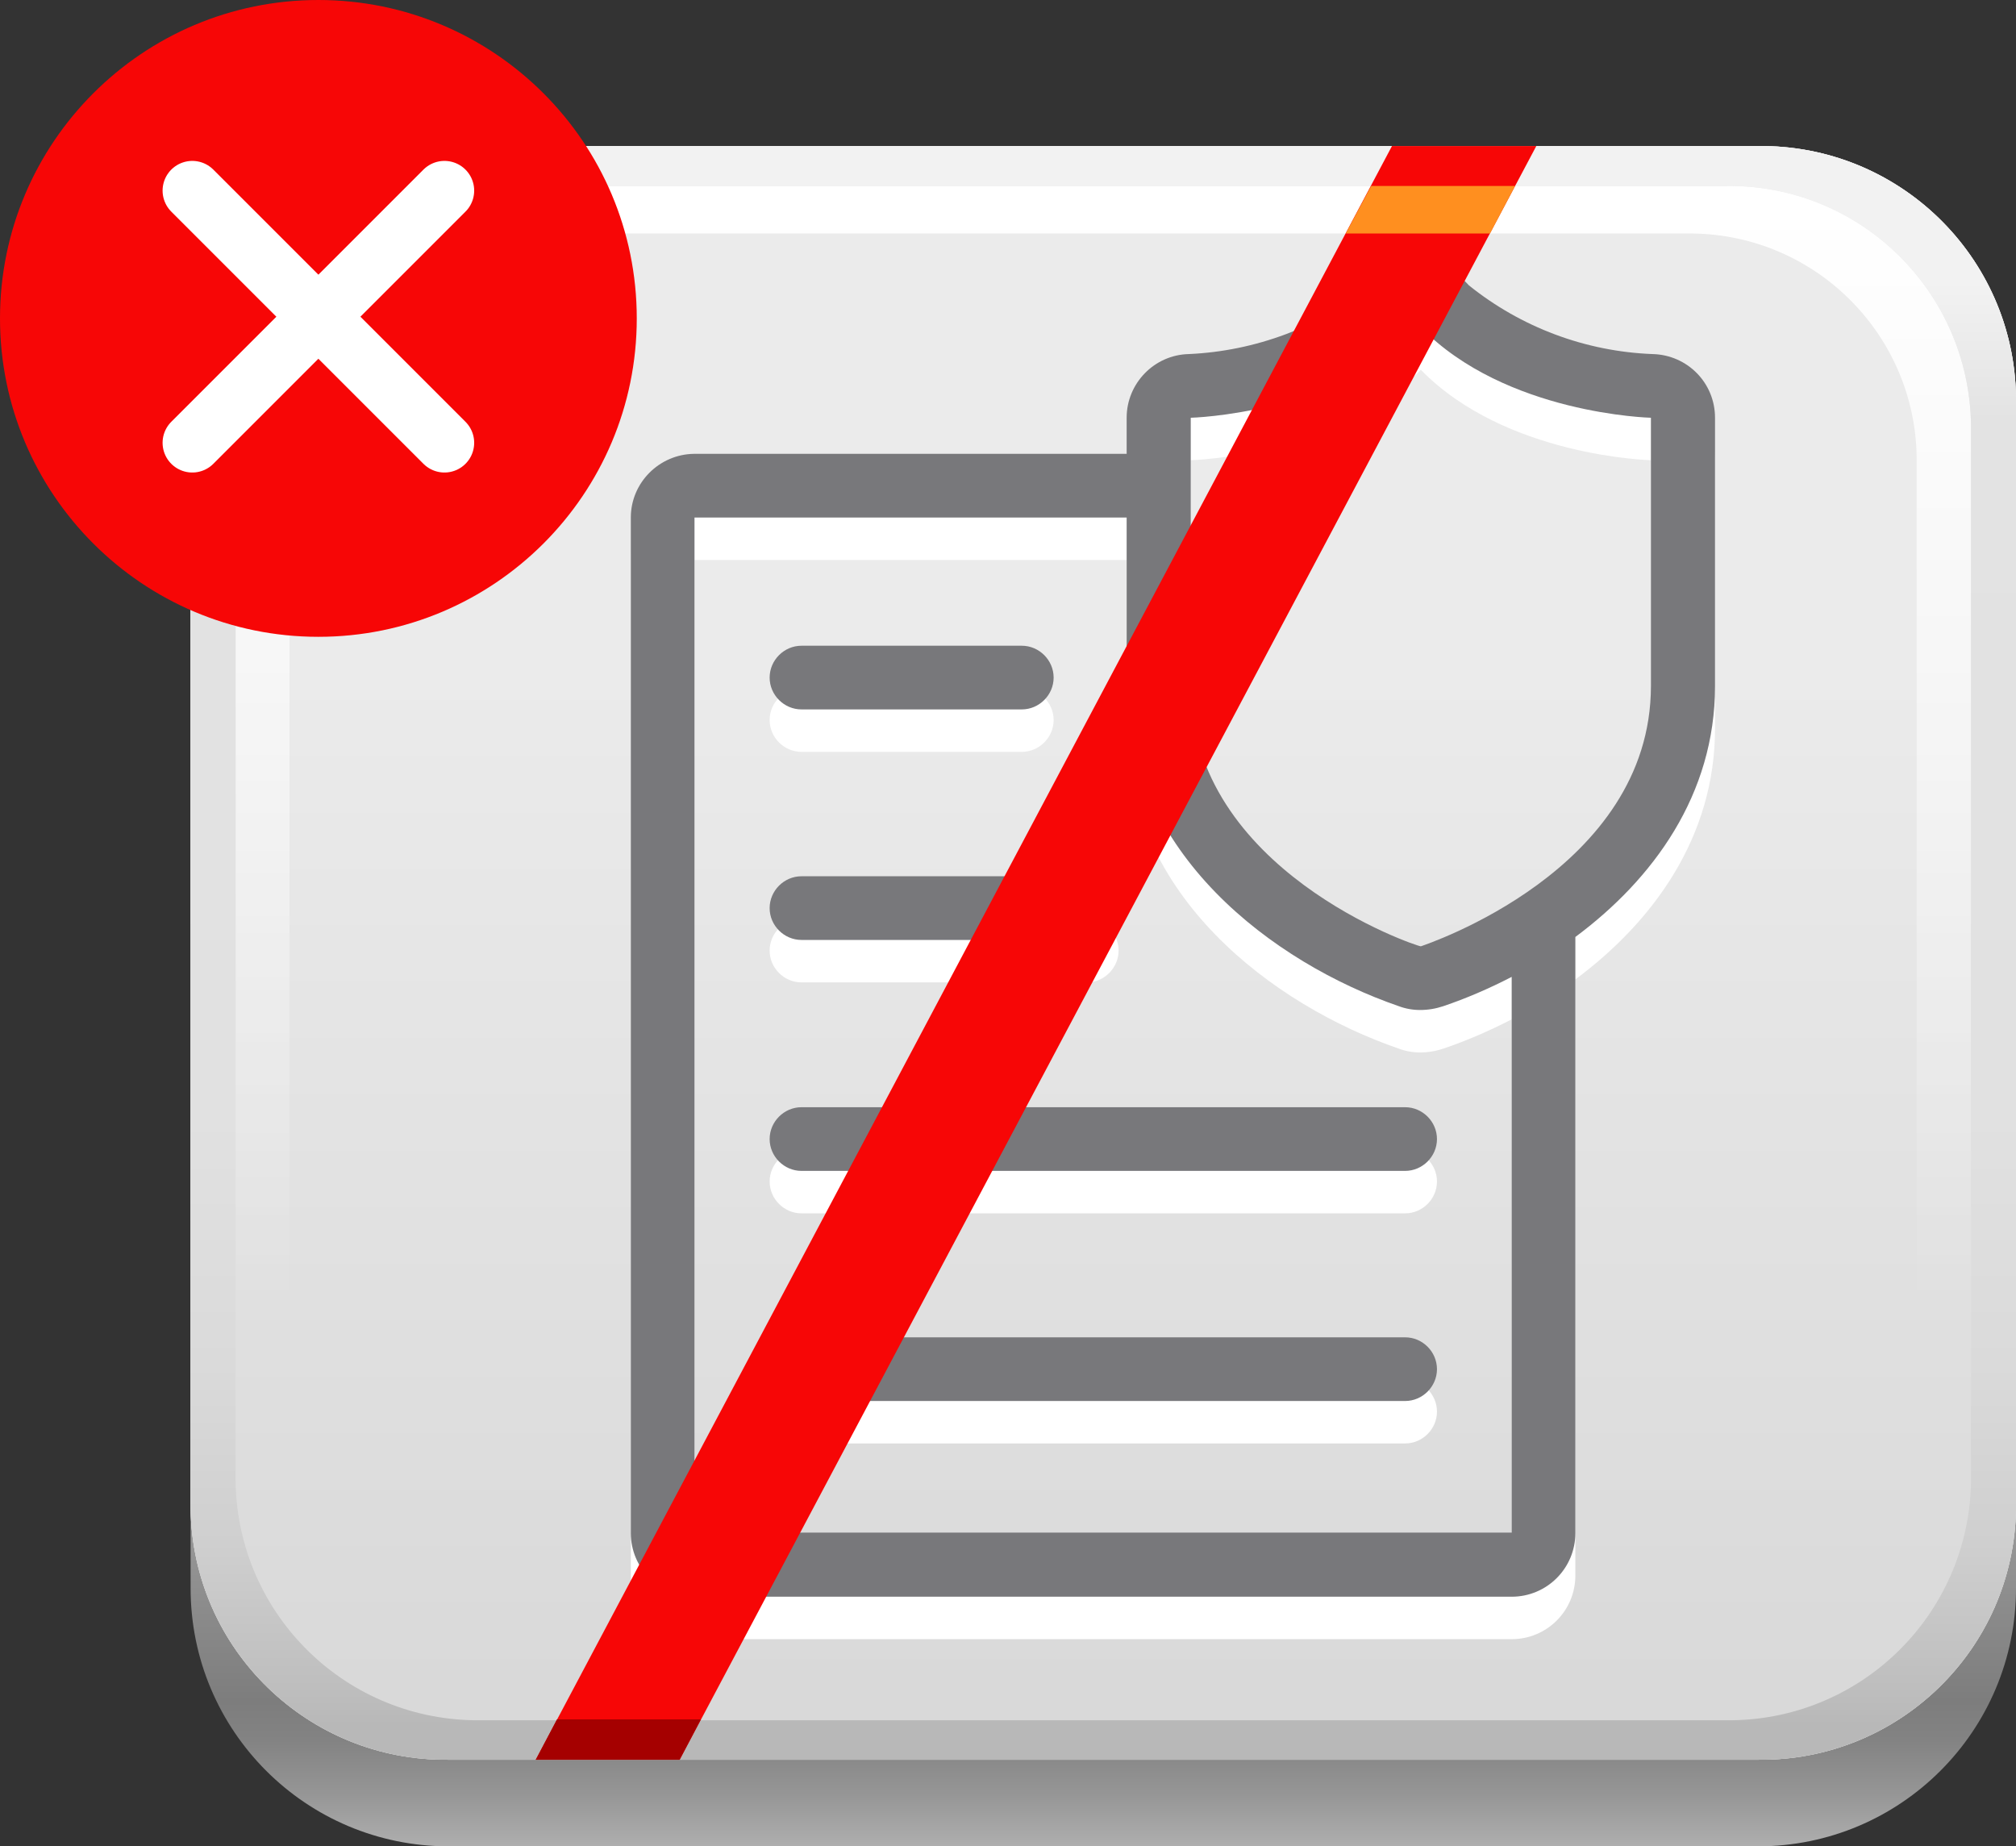 <?xml version="1.0" encoding="utf-8"?>
<!-- Generator: Adobe Illustrator 23.0.2, SVG Export Plug-In . SVG Version: 6.00 Build 0)  -->
<svg version="1.1" id="Слой_1" xmlns="http://www.w3.org/2000/svg" xmlns:xlink="http://www.w3.org/1999/xlink" x="0px" y="0px"
	 width="47.49px" height="43.49px" viewBox="0 0 47.49 43.49" style="enable-background:new 0 0 47.49 43.49;" xml:space="preserve"
	>
<rect x="0" y="0" width="47.49" height="43.49" fill="#333333" stroke="none"/>
<style type="text/css">
	.st0{fill:url(#SVGID_1_);}
	.st1{fill:url(#SVGID_2_);}
	.st2{fill:url(#SVGID_3_);}
	.st3{fill:url(#SVGID_4_);}
	.st4{fill:url(#SVGID_5_);}
	.st5{fill:url(#SVGID_6_);}
	.st6{fill:#FFFFFF;}
	.st7{fill:#78787B;}
	.st8{fill:#F70606;}
	.st9{fill:none;stroke:#FFFFFF;stroke-width:1.4;stroke-linecap:round;stroke-miterlimit:10;}
	.st10{fill:#FF8F1F;}
	.st11{fill:#A50000;}
</style>
<g>
	<linearGradient id="SVGID_1_" gradientUnits="userSpaceOnUse" x1="25.99" y1="33.347" x2="25.99" y2="48.535">
		<stop  offset="0.029" style="stop-color:#A6A6A6"/>
		<stop  offset="0.444" style="stop-color:#7D7D7D"/>
		<stop  offset="0.504" style="stop-color:#838383"/>
		<stop  offset="0.588" style="stop-color:#969696"/>
		<stop  offset="0.686" style="stop-color:#B4B4B4"/>
		<stop  offset="0.794" style="stop-color:#DDDDDD"/>
		<stop  offset="0.838" style="stop-color:#F0F0F0"/>
	</linearGradient>
	<path class="st0" d="M41.41,43.49H10.57c-3.36,0-6.08-2.72-6.08-6.08V10.47c0-3.36,2.72-6.08,6.08-6.08h30.84
		c3.36,0,6.08,2.72,6.08,6.08v26.94C47.49,40.77,44.77,43.49,41.41,43.49"/>
	<linearGradient id="SVGID_2_" gradientUnits="userSpaceOnUse" x1="25.99" y1="6.633" x2="25.99" y2="40.633">
		<stop  offset="0" style="stop-color:#EBEBEB"/>
		<stop  offset="0.26" style="stop-color:#EBEBEB"/>
		<stop  offset="1" style="stop-color:#D9D9D9"/>
		<stop  offset="1" style="stop-color:#D9D9D9"/>
	</linearGradient>
	<path class="st1" d="M10.57,3.44C7.26,3.4,4.54,6.04,4.49,9.35v26.19c0.05,3.31,2.77,5.95,6.08,5.91h30.84
		c3.31,0.04,6.03-2.6,6.08-5.91V9.35c-0.05-3.31-2.77-5.95-6.08-5.91L10.57,3.44z"/>
	<linearGradient id="SVGID_3_" gradientUnits="userSpaceOnUse" x1="25.99" y1="6.633" x2="25.99" y2="40.633">
		<stop  offset="0" style="stop-color:#EBEBEB"/>
		<stop  offset="0.26" style="stop-color:#EBEBEB"/>
		<stop  offset="1" style="stop-color:#D9D9D9"/>
		<stop  offset="1" style="stop-color:#D9D9D9"/>
	</linearGradient>
	<path class="st2" d="M10.57,3.44C7.26,3.4,4.54,6.04,4.49,9.35v26.19c0.05,3.31,2.77,5.95,6.08,5.91h30.84
		c3.31,0.04,6.03-2.6,6.08-5.91V9.35c-0.05-3.31-2.77-5.95-6.08-5.91L10.57,3.44z"/>
	<linearGradient id="SVGID_4_" gradientUnits="userSpaceOnUse" x1="25.99" y1="7.412" x2="25.99" y2="39.738">
		<stop  offset="0" style="stop-color:#EBEBEB"/>
		<stop  offset="0.26" style="stop-color:#EBEBEB"/>
		<stop  offset="1" style="stop-color:#D9D9D9"/>
		<stop  offset="1" style="stop-color:#D9D9D9"/>
	</linearGradient>
	<path class="st3" d="M11.33,4.38C8.18,4.33,5.6,6.85,5.55,9.99v24.9c0.05,3.15,2.63,5.66,5.78,5.62h29.32
		c3.15,0.04,5.73-2.47,5.78-5.62V9.99c-0.05-3.15-2.63-5.66-5.78-5.62L11.33,4.38z"/>
	<linearGradient id="SVGID_5_" gradientUnits="userSpaceOnUse" x1="25.99" y1="4.748" x2="25.99" y2="30.829">
		<stop  offset="0" style="stop-color:#FFFFFF"/>
		<stop  offset="1" style="stop-color:#FFFFFF;stop-opacity:0"/>
	</linearGradient>
	<path class="st4" d="M40.65,4.38H11.33C8.18,4.33,5.6,6.85,5.55,10v24.9c0.05,3.15,2.63,5.66,5.78,5.62h29.32
		c3.15,0.04,5.73-2.47,5.78-5.62V10C46.38,6.85,43.8,4.33,40.65,4.38z M45.16,34.12c-0.04,2.95-2.47,5.31-5.42,5.27H12.24
		c-2.95,0.04-5.38-2.32-5.42-5.27V10.77c0.04-2.95,2.47-5.31,5.42-5.27h27.49c2.95-0.04,5.38,2.32,5.42,5.27V34.12z"/>
	<linearGradient id="SVGID_6_" gradientUnits="userSpaceOnUse" x1="25.99" y1="6.633" x2="25.99" y2="40.633">
		<stop  offset="0" style="stop-color:#F2F2F2"/>
		<stop  offset="0.095" style="stop-color:#E3E3E3"/>
		<stop  offset="0.577" style="stop-color:#E1E1E1"/>
		<stop  offset="0.751" style="stop-color:#DADADA"/>
		<stop  offset="0.875" style="stop-color:#CFCFCF"/>
		<stop  offset="0.974" style="stop-color:#BEBEBE"/>
		<stop  offset="1" style="stop-color:#B8B8B8"/>
	</linearGradient>
	<path class="st5" d="M41.41,3.44H10.57C7.26,3.4,4.54,6.04,4.49,9.35v26.19c0.05,3.31,2.77,5.95,6.08,5.91h30.84
		c3.31,0.04,6.03-2.6,6.08-5.91V9.35C47.44,6.04,44.72,3.4,41.41,3.44z M46.43,34.9c-0.05,3.15-2.63,5.66-5.78,5.62H11.33
		c-3.15,0.04-5.73-2.47-5.78-5.62V10c0.05-3.15,2.63-5.66,5.78-5.62h29.32c3.15-0.04,5.73,2.47,5.78,5.62V34.9z"/>
	<g>
		<path class="st6" d="M38.93,9.34c-1.58-0.06-3.1-0.63-4.33-1.62c-0.28-0.32-0.69-0.51-1.12-0.51h-0.01
			c-0.44,0-0.85,0.18-1.14,0.51C31.09,8.7,29.58,9.27,28,9.34c-0.81,0.02-1.46,0.69-1.46,1.5v0.85H16.35
			c-0.82,0.01-1.49,0.68-1.49,1.5v23.92c0,0.83,0.67,1.5,1.5,1.5h19.25c0.83,0,1.5-0.67,1.5-1.5V23.07
			c1.83-1.36,3.29-3.35,3.29-5.91v-6.32C40.4,10.02,39.75,9.36,38.93,9.34z M35.61,37.1H16.36V13.19h10.18v3.97
			c0,3.93,3.45,6.52,6.41,7.54c0.16,0.06,0.33,0.09,0.5,0.09c0.19,0,0.37-0.03,0.55-0.09c0.53-0.18,1.07-0.41,1.61-0.69V37.1z
			 M38.89,17.16c0,4.34-5.31,6.09-5.42,6.13c-0.1,0-5.42-1.79-5.42-6.13v-6.32c0,0,3.4-0.08,5.42-2.13c2,2.05,5.42,2.13,5.42,2.13
			V17.16z"/>
		<path class="st6" d="M18.88,17.71h5.19c0.41,0,0.75-0.34,0.75-0.75c0-0.41-0.34-0.75-0.75-0.75h-5.19c-0.41,0-0.75,0.34-0.75,0.75
			C18.13,17.37,18.47,17.71,18.88,17.71z"/>
		<path class="st6" d="M18.88,23.14h6.72c0.41,0,0.75-0.34,0.75-0.75c0-0.41-0.34-0.75-0.75-0.75h-6.72c-0.41,0-0.75,0.34-0.75,0.75
			C18.13,22.8,18.47,23.14,18.88,23.14z"/>
		<path class="st6" d="M33.1,27.08H18.88c-0.41,0-0.75,0.34-0.75,0.75c0,0.41,0.34,0.75,0.75,0.75H33.1c0.41,0,0.75-0.34,0.75-0.75
			C33.85,27.42,33.51,27.08,33.1,27.08z"/>
		<path class="st6" d="M33.1,32.5H18.88c-0.41,0-0.75,0.34-0.75,0.75c0,0.41,0.34,0.75,0.75,0.75H33.1c0.41,0,0.75-0.34,0.75-0.75
			C33.85,32.84,33.51,32.5,33.1,32.5z"/>
	</g>
	<g>
		<path class="st7" d="M38.93,8.34c-1.58-0.06-3.1-0.63-4.33-1.62c-0.28-0.32-0.69-0.51-1.12-0.51h-0.01
			c-0.44,0-0.85,0.18-1.14,0.51C31.09,7.7,29.58,8.27,28,8.34c-0.81,0.02-1.46,0.69-1.46,1.5v0.85H16.35
			c-0.82,0.01-1.49,0.68-1.49,1.5v23.92c0,0.83,0.67,1.5,1.5,1.5h19.25c0.83,0,1.5-0.67,1.5-1.5V22.07
			c1.83-1.36,3.29-3.35,3.29-5.91V9.84C40.4,9.02,39.75,8.36,38.93,8.34z M35.61,36.1H16.36V12.19h10.18v3.97
			c0,3.93,3.45,6.52,6.41,7.54c0.16,0.06,0.33,0.09,0.5,0.09c0.19,0,0.37-0.03,0.55-0.09c0.53-0.18,1.07-0.41,1.61-0.69V36.1z
			 M38.89,16.16c0,4.34-5.31,6.09-5.42,6.13c-0.1,0-5.42-1.79-5.42-6.13V9.84c0,0,3.4-0.08,5.42-2.13c2,2.05,5.42,2.13,5.42,2.13
			V16.16z"/>
		<path class="st7" d="M18.88,16.71h5.19c0.41,0,0.75-0.34,0.75-0.75c0-0.41-0.34-0.75-0.75-0.75h-5.19c-0.41,0-0.75,0.34-0.75,0.75
			C18.13,16.37,18.47,16.71,18.88,16.71z"/>
		<path class="st7" d="M18.88,22.14h6.72c0.41,0,0.75-0.34,0.75-0.75c0-0.41-0.34-0.75-0.75-0.75h-6.72c-0.41,0-0.75,0.34-0.75,0.75
			C18.13,21.8,18.47,22.14,18.88,22.14z"/>
		<path class="st7" d="M33.1,26.08H18.88c-0.41,0-0.75,0.34-0.75,0.75c0,0.41,0.34,0.75,0.75,0.75H33.1c0.41,0,0.75-0.34,0.75-0.75
			C33.85,26.42,33.51,26.08,33.1,26.08z"/>
		<path class="st7" d="M33.1,31.5H18.88c-0.41,0-0.75,0.34-0.75,0.75c0,0.41,0.34,0.75,0.75,0.75H33.1c0.41,0,0.75-0.34,0.75-0.75
			C33.85,31.84,33.51,31.5,33.1,31.5z"/>
	</g>
	<path class="st8" d="M7.5,0C3.36,0,0,3.36,0,7.5S3.36,15,7.5,15S15,11.64,15,7.5S11.64,0,7.5,0"/>
	<g>
		<line class="st9" x1="4.53" y1="4.49" x2="10.47" y2="10.43"/>
		<line class="st9" x1="10.47" y1="4.49" x2="4.53" y2="10.43"/>
	</g>
	<polygon class="st8" points="32.79,3.44 12.62,41.45 16.01,41.45 36.19,3.44 	"/>
	<polygon class="st10" points="31.7,5.5 35.1,5.5 35.69,4.38 32.3,4.38 	"/>
	<polygon class="st11" points="13.12,40.5 12.62,41.45 16.01,41.45 16.51,40.5 	"/>
</g>
</svg>
